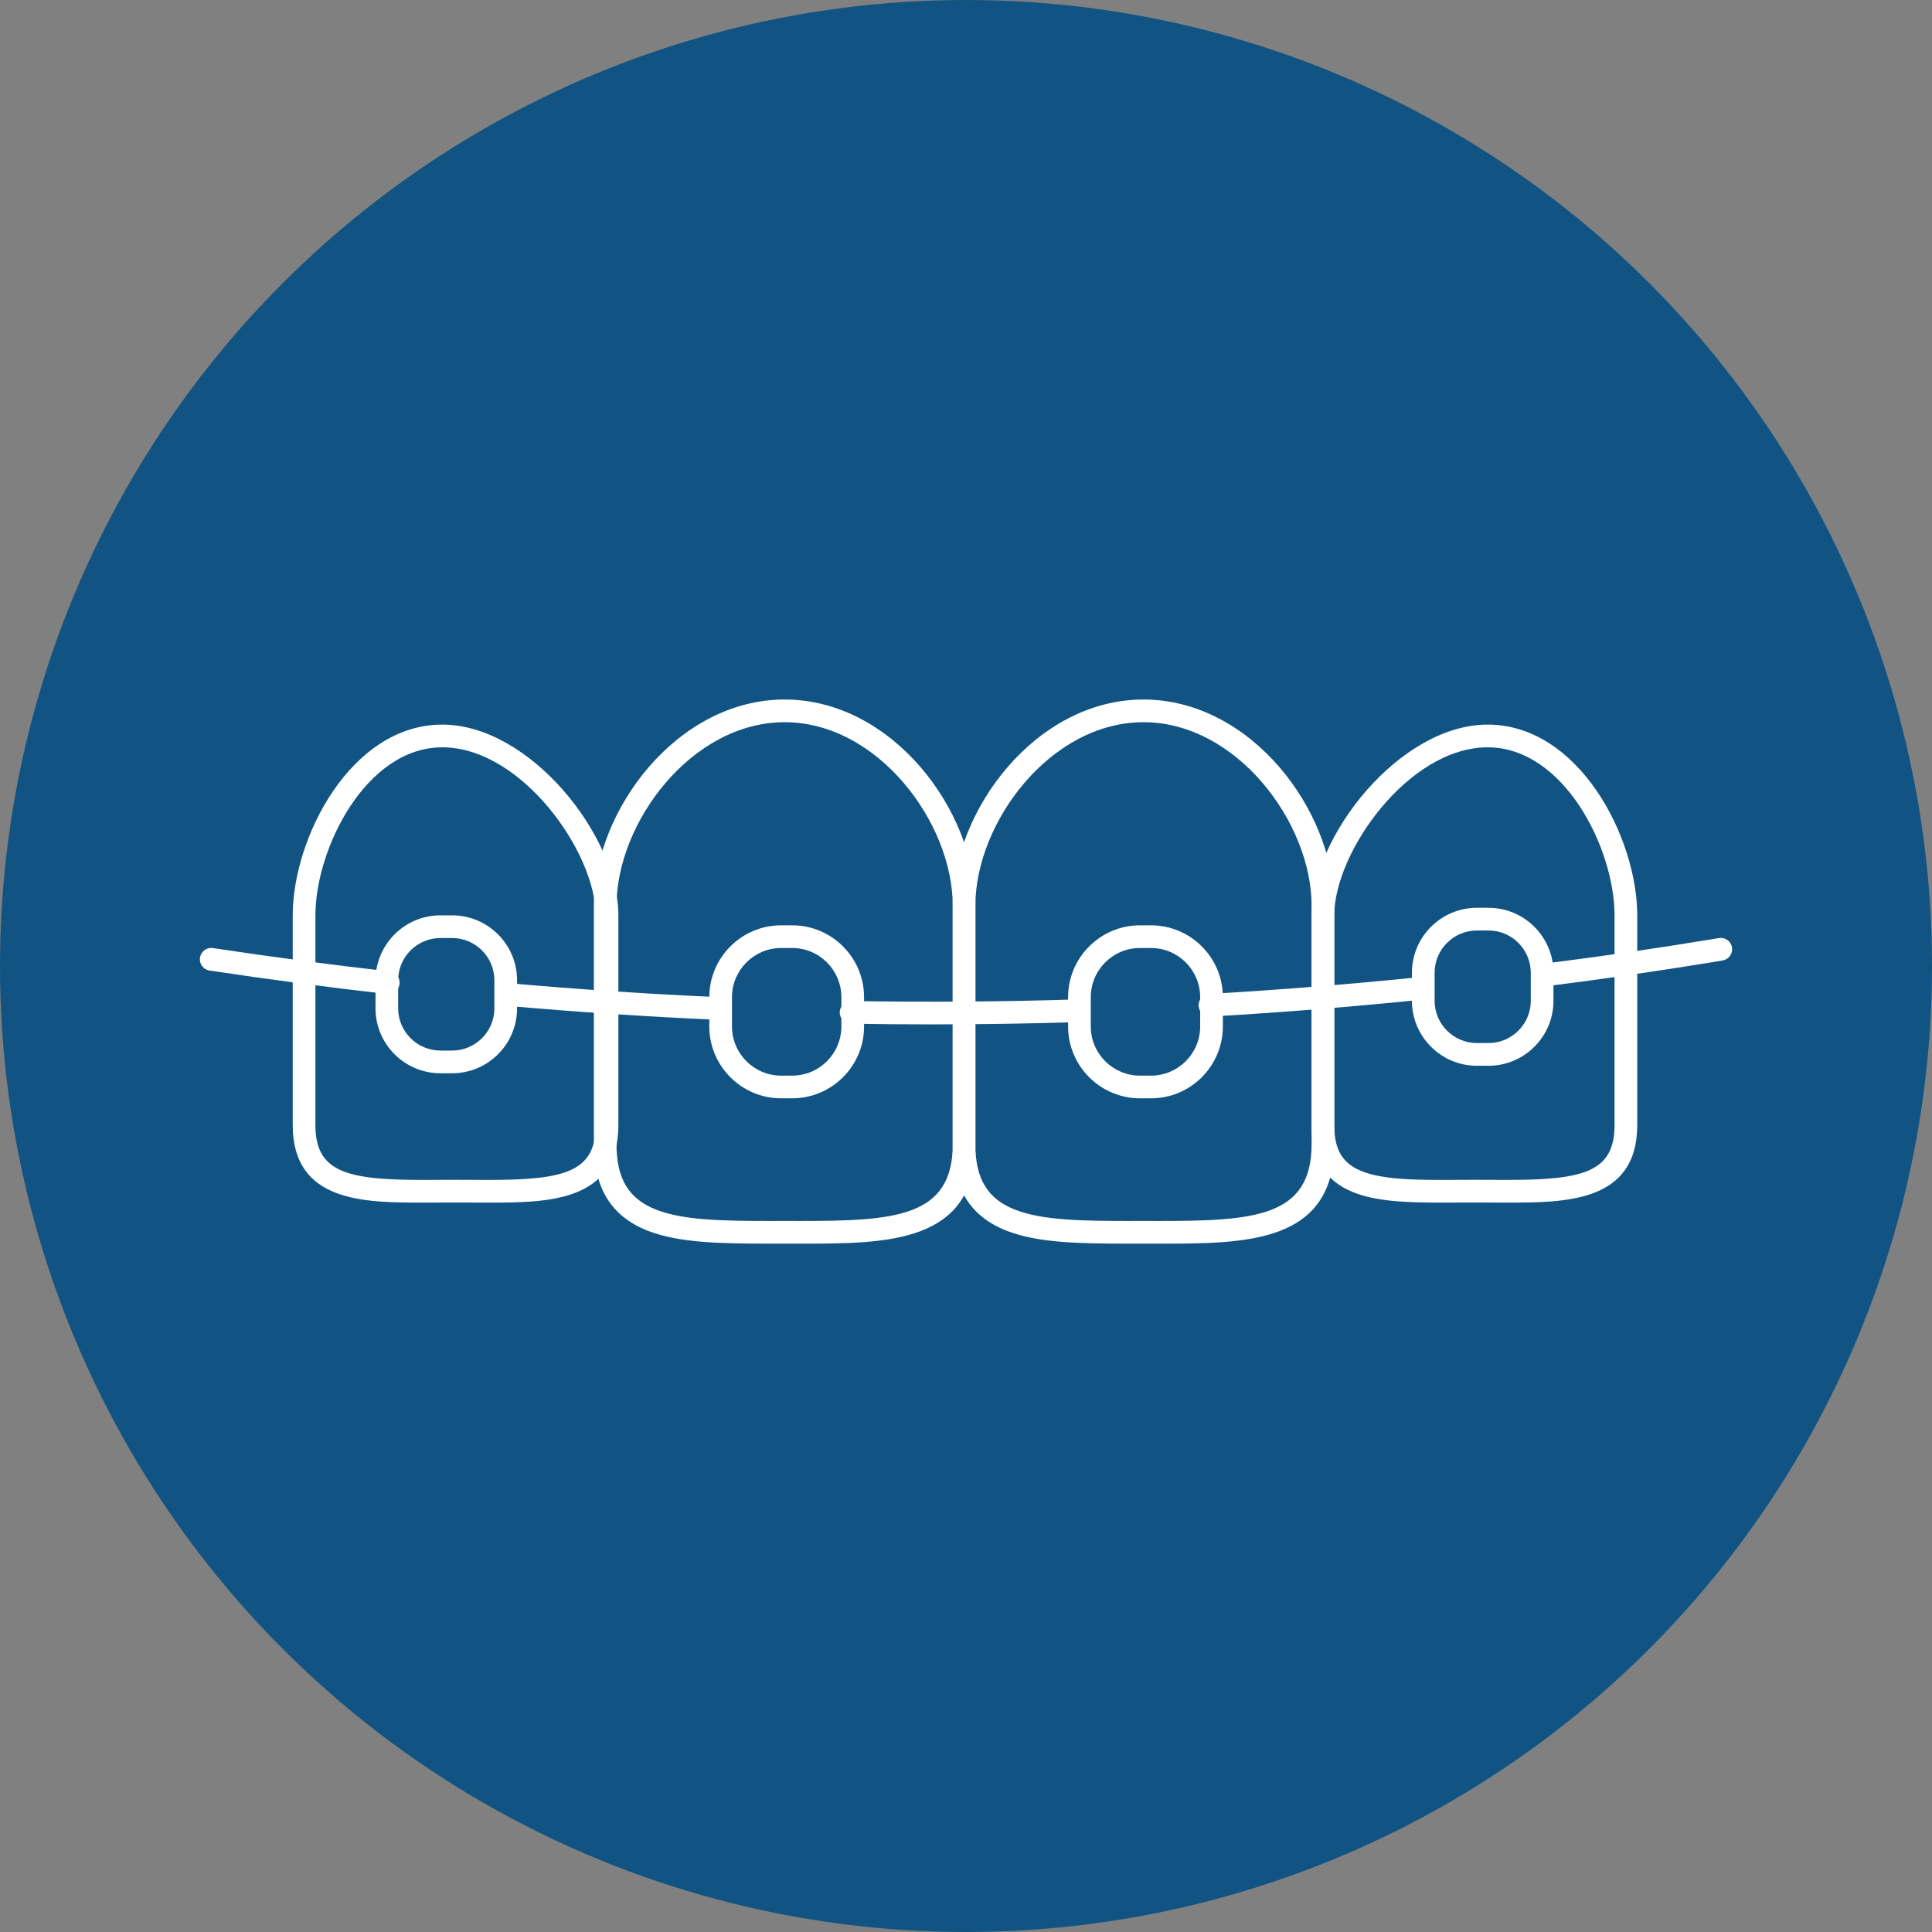 <svg width="58" height="58" viewBox="0 0 58 58" fill="none" xmlns="http://www.w3.org/2000/svg">
<rect x="0" y="0" width="58" height="58" fill="#808080" stroke="none"/>
<circle cx="29" cy="29" r="29" fill="#115483"/>
<path d="M44.262 35.419L45.24 35.422C47.518 35.422 48.47 35.194 48.47 33.777V27.482C48.47 25.472 46.95 22.435 44.66 22.435C42.285 22.435 40.055 25.583 40.055 27.482V33.777C40.055 34.507 40.297 34.919 40.864 35.153C41.463 35.401 42.388 35.422 43.284 35.422L44.262 35.419ZM45.24 36.103L44.262 36.1L43.284 36.103C42.279 36.103 41.319 36.078 40.603 35.783C39.776 35.44 39.373 34.784 39.373 33.777V27.482C39.373 25.086 42.038 21.753 44.66 21.753C47.401 21.753 49.151 25.146 49.151 27.482V33.777C49.151 36.103 46.983 36.103 45.24 36.103Z" fill="white"/>
<path d="M13.676 35.419L14.654 35.422C16.931 35.422 17.884 35.194 17.884 33.777V27.482C17.884 25.583 15.653 22.435 13.278 22.435C10.988 22.435 9.469 25.472 9.469 27.482V33.777C9.469 35.194 10.42 35.422 12.698 35.422L13.676 35.419ZM14.654 36.103L13.676 36.1L12.698 36.103C10.956 36.103 8.788 36.103 8.788 33.777V27.482C8.788 25.146 10.537 21.753 13.278 21.753C15.9 21.753 18.564 25.086 18.564 27.482V33.777C18.564 36.103 16.396 36.103 14.654 36.103Z" fill="white"/>
<path d="M23.555 36.653L24.037 36.654C26.867 36.654 28.602 36.542 28.602 34.353V27.191C28.602 24.695 26.351 21.681 23.555 21.681C20.76 21.681 18.508 24.695 18.508 27.191V34.353C18.508 35.394 18.88 36 19.712 36.32C20.517 36.63 21.661 36.654 23.073 36.654L23.555 36.653ZM24.037 37.335H23.073C21.59 37.335 20.382 37.307 19.468 36.956C18.364 36.532 17.828 35.681 17.828 34.353V27.191C17.828 24.328 20.33 21 23.555 21C26.781 21 29.283 24.328 29.283 27.191V34.353C29.283 37.335 26.616 37.335 24.037 37.335Z" fill="white"/>
<path d="M34.328 36.653L34.81 36.654C37.64 36.654 39.375 36.542 39.375 34.353V27.191C39.375 24.695 37.124 21.681 34.328 21.681C31.532 21.681 29.281 24.695 29.281 27.191V34.353C29.281 35.394 29.652 36 30.485 36.32C31.29 36.63 32.434 36.654 33.846 36.654L34.328 36.653ZM34.81 37.335H33.846C32.362 37.335 31.155 37.307 30.241 36.956C29.137 36.532 28.6 35.681 28.6 34.353V27.191C28.6 24.328 31.102 21 34.328 21C37.554 21 40.056 24.328 40.056 27.191V34.353C40.056 37.335 37.389 37.335 34.81 37.335Z" fill="white"/>
<path d="M21.626 30.618C21.621 30.618 21.616 30.618 21.611 30.618C19.476 30.525 17.319 30.382 15.2 30.194C15.012 30.176 14.874 30.011 14.891 29.824C14.907 29.637 15.07 29.498 15.26 29.515C17.37 29.702 19.516 29.845 21.641 29.938C21.828 29.946 21.974 30.105 21.966 30.293C21.958 30.476 21.807 30.618 21.626 30.618Z" fill="white"/>
<path d="M36.323 30.518C36.145 30.518 35.994 30.379 35.984 30.198C35.973 30.01 36.116 29.849 36.304 29.838C38.426 29.716 40.573 29.544 42.685 29.327C42.872 29.307 43.039 29.444 43.059 29.631C43.078 29.818 42.942 29.985 42.755 30.004C40.633 30.222 38.475 30.395 36.343 30.518C36.337 30.518 36.33 30.518 36.323 30.518Z" fill="white"/>
<path d="M46.343 29.615C46.174 29.615 46.027 29.489 46.006 29.317C45.982 29.13 46.114 28.96 46.301 28.936C48.049 28.717 49.833 28.456 51.603 28.162C51.789 28.13 51.965 28.256 51.995 28.442C52.027 28.627 51.901 28.802 51.715 28.833C49.935 29.13 48.142 29.391 46.386 29.612C46.372 29.614 46.357 29.615 46.343 29.615Z" fill="white"/>
<path d="M27.954 30.753C27.149 30.753 26.345 30.746 25.544 30.732C25.356 30.729 25.207 30.574 25.21 30.386C25.213 30.198 25.383 30.051 25.556 30.051C27.814 30.09 30.1 30.073 32.35 30.003C32.543 29.988 32.695 30.145 32.702 30.333C32.707 30.522 32.56 30.678 32.371 30.684C30.909 30.73 29.43 30.753 27.954 30.753Z" fill="white"/>
<path d="M11.657 29.842C11.643 29.842 11.631 29.841 11.618 29.84C9.862 29.641 8.069 29.404 6.29 29.136C6.104 29.108 5.976 28.935 6.004 28.749C6.032 28.562 6.206 28.434 6.391 28.462C8.163 28.73 9.947 28.965 11.695 29.163C11.881 29.184 12.016 29.352 11.994 29.54C11.975 29.713 11.828 29.842 11.657 29.842Z" fill="white"/>
<path d="M34.222 28.46C33.408 28.46 32.746 29.122 32.746 29.936V30.815C32.746 31.629 33.408 32.291 34.222 32.291H34.555C35.368 32.291 36.03 31.629 36.03 30.815V29.936C36.03 29.122 35.368 28.46 34.555 28.46H34.222ZM34.555 32.972H34.222C33.033 32.972 32.065 32.004 32.065 30.815V29.936C32.065 28.747 33.033 27.779 34.222 27.779H34.555C35.744 27.779 36.711 28.747 36.711 29.936V30.815C36.711 32.004 35.744 32.972 34.555 32.972Z" fill="white"/>
<path d="M23.45 28.46C22.637 28.46 21.975 29.122 21.975 29.936V30.815C21.975 31.629 22.637 32.291 23.45 32.291H23.783C24.597 32.291 25.259 31.629 25.259 30.815V29.936C25.259 29.122 24.597 28.46 23.783 28.46H23.45ZM23.783 32.972H23.45C22.261 32.972 21.294 32.004 21.294 30.815V29.936C21.294 28.747 22.261 27.779 23.45 27.779H23.783C24.972 27.779 25.94 28.747 25.94 29.936V30.815C25.94 32.004 24.972 32.972 23.783 32.972Z" fill="white"/>
<path d="M13.223 28.16C12.523 28.16 11.953 28.729 11.953 29.429V30.271C11.953 30.97 12.523 31.539 13.223 31.539H13.573C14.272 31.539 14.842 30.97 14.842 30.271V29.429C14.842 28.729 14.272 28.16 13.573 28.16H13.223ZM13.573 32.22H13.223C12.147 32.22 11.273 31.346 11.273 30.271V29.429C11.273 28.354 12.147 27.479 13.223 27.479H13.573C14.649 27.479 15.523 28.354 15.523 29.429V30.271C15.523 31.346 14.649 32.22 13.573 32.22Z" fill="white"/>
<path d="M44.337 27.934C43.637 27.934 43.068 28.504 43.068 29.203V30.045C43.068 30.744 43.637 31.313 44.337 31.313H44.687C45.386 31.313 45.955 30.744 45.955 30.045V29.203C45.955 28.504 45.386 27.934 44.687 27.934H44.337ZM44.687 31.995H44.337C43.262 31.995 42.387 31.12 42.387 30.045V29.203C42.387 28.128 43.262 27.253 44.337 27.253H44.687C45.762 27.253 46.636 28.128 46.636 29.203V30.045C46.636 31.12 45.762 31.995 44.687 31.995Z" fill="white"/>
</svg>

